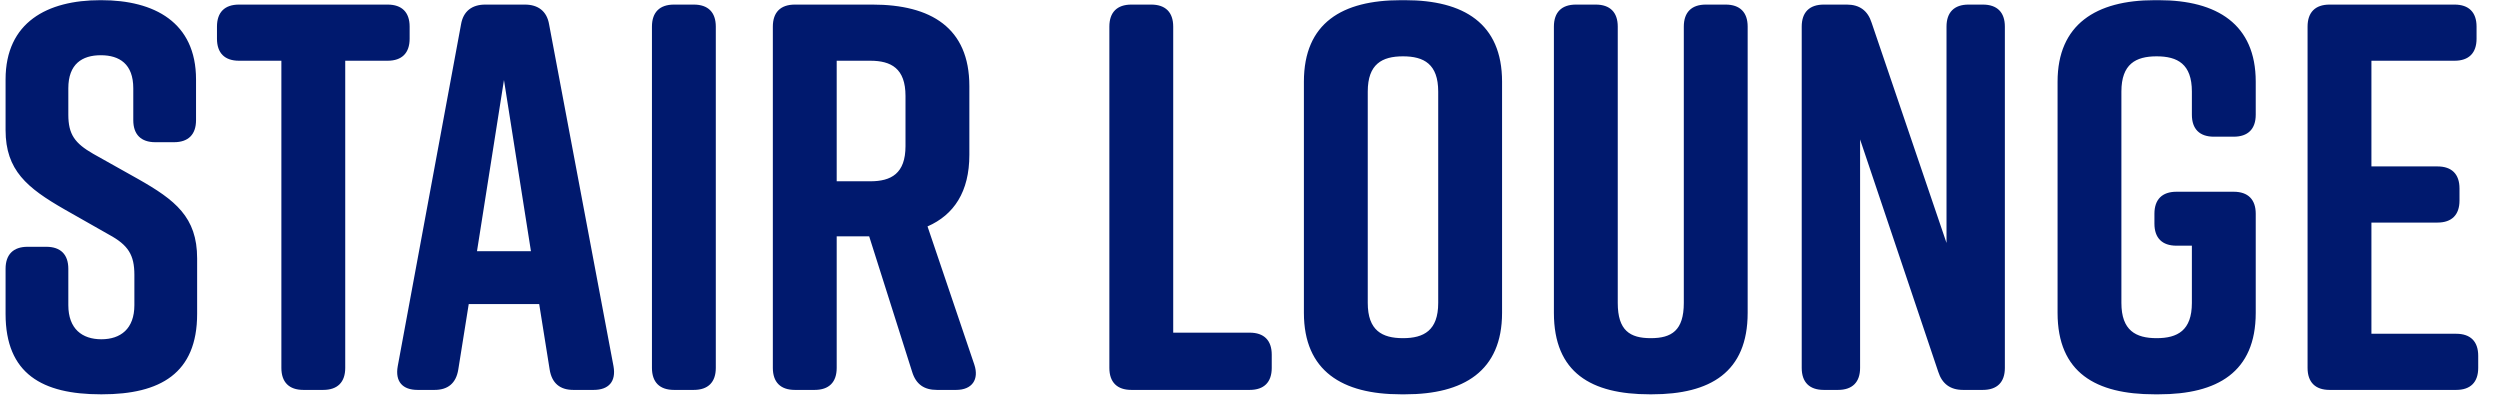 <svg width="109" height="18" viewBox="0 0 109 18" fill="none" xmlns="http://www.w3.org/2000/svg">
<path d="M8.547 5.24V3.464C8.547 0.968 6.723 0.008 4.419 0.008H4.371C2.067 0.008 0.243 0.968 0.243 3.464V5.672C0.243 7.424 1.179 8.192 2.811 9.128L4.755 10.232C5.595 10.688 5.859 11.12 5.859 11.984V13.304C5.859 14.336 5.259 14.792 4.419 14.792C3.579 14.792 2.979 14.336 2.979 13.304V11.72C2.979 11.096 2.643 10.76 2.019 10.76H1.203C0.579 10.76 0.243 11.096 0.243 11.72V13.688C0.243 16.304 1.851 17.192 4.395 17.192H4.443C6.987 17.192 8.595 16.28 8.595 13.688V11.264C8.595 9.464 7.635 8.72 6.027 7.808L4.059 6.704C3.267 6.248 2.979 5.864 2.979 5V3.848C2.979 2.792 3.579 2.408 4.395 2.408C5.211 2.408 5.811 2.792 5.811 3.848V5.24C5.811 5.864 6.147 6.2 6.771 6.2H7.587C8.211 6.2 8.547 5.864 8.547 5.24ZM16.9 0.2H10.42C9.796 0.2 9.46 0.536 9.46 1.16V1.688C9.46 2.312 9.796 2.648 10.42 2.648H12.268V16.04C12.268 16.664 12.604 17 13.228 17H14.092C14.716 17 15.052 16.664 15.052 16.04V2.648H16.9C17.524 2.648 17.86 2.312 17.86 1.688V1.16C17.86 0.536 17.524 0.2 16.9 0.2ZM26.749 15.968L23.941 1.064C23.845 0.488 23.461 0.2 22.885 0.2H21.157C20.581 0.2 20.197 0.488 20.101 1.064L17.341 15.968C17.221 16.64 17.557 17 18.205 17H18.949C19.525 17 19.885 16.712 19.981 16.112L20.437 13.256H23.509L23.965 16.112C24.061 16.712 24.421 17 24.997 17H25.885C26.533 17 26.869 16.64 26.749 15.968ZM20.797 10.952L21.973 3.488L23.149 10.952H20.797ZM31.209 16.04V1.16C31.209 0.536 30.873 0.2 30.249 0.2H29.385C28.761 0.2 28.425 0.536 28.425 1.16V16.04C28.425 16.664 28.761 17 29.385 17H30.249C30.873 17 31.209 16.664 31.209 16.04ZM42.48 15.896L40.44 9.872C41.592 9.368 42.264 8.36 42.264 6.752V3.752C42.264 1.208 40.584 0.2 38.04 0.2H34.656C34.032 0.2 33.696 0.536 33.696 1.16V16.04C33.696 16.664 34.032 17 34.656 17H35.52C36.144 17 36.48 16.664 36.48 16.04V10.304H37.896L39.768 16.208C39.936 16.76 40.296 17 40.848 17H41.688C42.384 17 42.696 16.544 42.48 15.896ZM36.48 2.648H37.944C38.856 2.648 39.48 2.984 39.48 4.184V6.368C39.48 7.568 38.856 7.904 37.944 7.904H36.48V2.648ZM54.488 14.504H51.152V1.16C51.152 0.536 50.816 0.2 50.192 0.2H49.328C48.704 0.2 48.368 0.536 48.368 1.16V16.04C48.368 16.664 48.704 17 49.328 17H54.488C55.112 17 55.448 16.664 55.448 16.04V15.464C55.448 14.84 55.112 14.504 54.488 14.504ZM56.85 3.56V13.64C56.85 16.184 58.53 17.192 61.074 17.192H61.266C63.81 17.192 65.49 16.184 65.49 13.64V3.56C65.49 1.016 63.81 0.008 61.266 0.008H61.074C58.53 0.008 56.85 0.992 56.85 3.56ZM59.634 13.208V3.992C59.634 2.792 60.258 2.456 61.17 2.456C62.082 2.456 62.706 2.792 62.706 3.992V13.208C62.706 14.408 62.082 14.744 61.17 14.744C60.258 14.744 59.634 14.408 59.634 13.208ZM75.238 0.2H74.374C73.75 0.2 73.414 0.536 73.414 1.16V13.208C73.414 14.408 72.886 14.744 71.974 14.744C71.062 14.744 70.534 14.408 70.534 13.208V1.16C70.534 0.536 70.198 0.2 69.574 0.2H68.71C68.086 0.2 67.75 0.536 67.75 1.16V13.64C67.75 16.256 69.382 17.192 71.926 17.192H72.022C74.566 17.192 76.198 16.232 76.198 13.64V1.16C76.198 0.536 75.862 0.2 75.238 0.2ZM81.1 16.04V6.08L84.507 16.208C84.675 16.736 85.035 17 85.588 17H86.451C87.076 17 87.412 16.664 87.412 16.04V1.16C87.412 0.536 87.076 0.2 86.451 0.2H85.828C85.204 0.2 84.868 0.536 84.868 1.16V10.592L81.603 0.992C81.436 0.464 81.076 0.2 80.523 0.2H79.516C78.891 0.2 78.555 0.536 78.555 1.16V16.04C78.555 16.664 78.891 17 79.516 17H80.139C80.763 17 81.1 16.664 81.1 16.04ZM97.389 8.36H94.894C94.269 8.36 93.933 8.696 93.933 9.32V9.752C93.933 10.376 94.269 10.712 94.894 10.712H95.566V13.208C95.566 14.408 94.942 14.744 94.029 14.744C93.118 14.744 92.493 14.408 92.493 13.208V3.992C92.493 2.792 93.118 2.456 94.029 2.456C94.942 2.456 95.566 2.792 95.566 3.992V5C95.566 5.624 95.901 5.96 96.525 5.96H97.389C98.013 5.96 98.35 5.624 98.35 5V3.56C98.35 1.064 96.669 0.008 94.126 0.008H93.933C91.389 0.008 89.71 1.064 89.71 3.56V13.64C89.71 16.256 91.389 17.192 93.933 17.192H94.126C96.669 17.192 98.35 16.232 98.35 13.64V9.32C98.35 8.696 98.013 8.36 97.389 8.36ZM108.05 16.04V15.512C108.05 14.888 107.714 14.552 107.09 14.552H103.394V9.704H106.274C106.898 9.704 107.234 9.368 107.234 8.744V8.216C107.234 7.592 106.898 7.256 106.274 7.256H103.394V2.648H107.018C107.642 2.648 107.978 2.312 107.978 1.688V1.16C107.978 0.536 107.642 0.2 107.018 0.2H101.57C100.946 0.2 100.61 0.536 100.61 1.16V16.04C100.61 16.664 100.946 17 101.57 17H107.09C107.714 17 108.05 16.664 108.05 16.04Z" fill="#00196E"/>
</svg>
